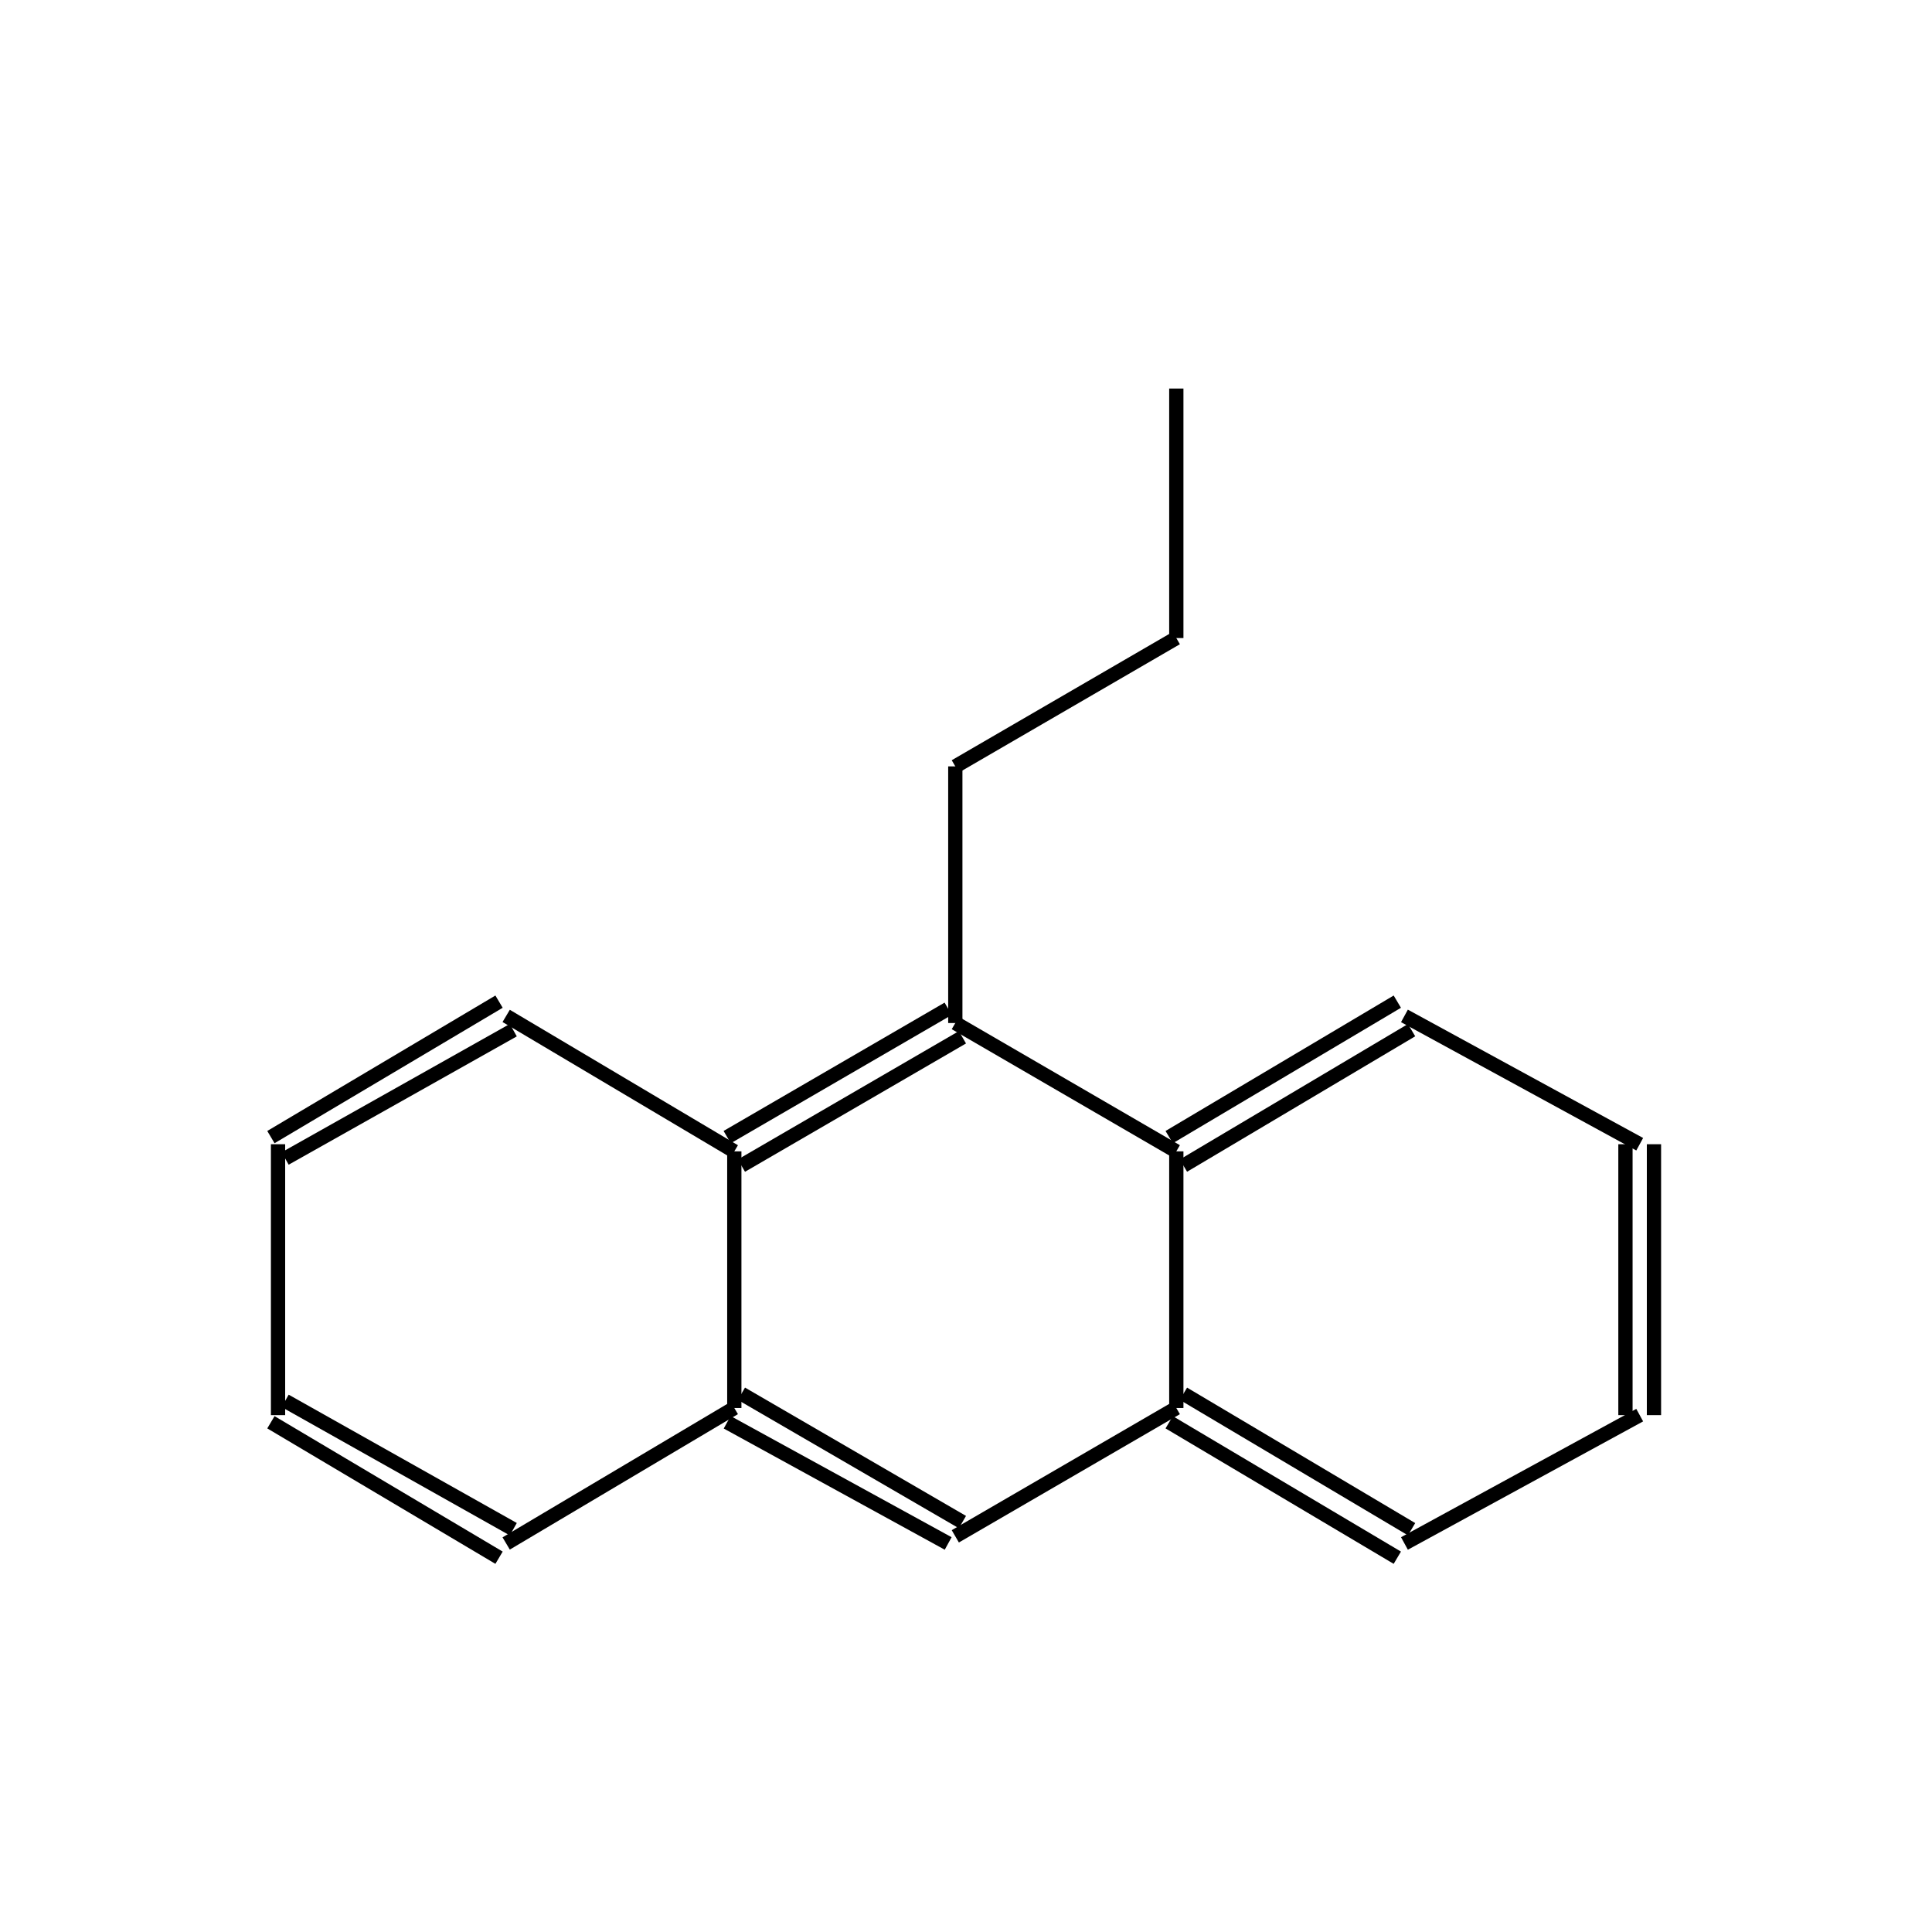 <?xml version="1.0" standalone="yes"?><!DOCTYPE svg PUBLIC "-//W3C//DTD SVG 1.1//EN" "http://www.w3.org/Graphics/SVG/1.1/DTD/svg11.dtd"><svg width="4cm" height="4cm" viewBox="0 0 271 246" xmlns="http://www.w3.org/2000/svg" version="1.2" baseProfile="tiny"><title>Image of 9-propylanthracene</title>
<line x1="134" y1="95" x2="165" y2="77" stroke-width="2" stroke="black"/>
<line x1="165" y1="77" x2="165" y2="42" stroke-width="2" stroke="black"/>
<line x1="134" y1="95" x2="134" y2="131" stroke-width="2" stroke="black"/>
<line x1="134" y1="131" x2="165" y2="149" stroke-width="2" stroke="black"/>
<line x1="166" y1="151" x2="198" y2="132" stroke-width="2" stroke="black"/>
<line x1="164" y1="147" x2="196" y2="128" stroke-width="2" stroke="black"/>
<line x1="197" y1="130" x2="230" y2="148" stroke-width="2" stroke="black"/>
<line x1="228" y1="148" x2="228" y2="186" stroke-width="2" stroke="black"/>
<line x1="232" y1="148" x2="232" y2="186" stroke-width="2" stroke="black"/>
<line x1="230" y1="186" x2="197" y2="204" stroke-width="2" stroke="black"/>
<line x1="198" y1="202" x2="166" y2="183" stroke-width="2" stroke="black"/>
<line x1="196" y1="206" x2="164" y2="187" stroke-width="2" stroke="black"/>
<line x1="165" y1="149" x2="165" y2="185" stroke-width="2" stroke="black"/>
<line x1="165" y1="185" x2="134" y2="203" stroke-width="2" stroke="black"/>
<line x1="135" y1="201" x2="104" y2="183" stroke-width="2" stroke="black"/>
<line x1="133" y1="204" x2="102" y2="187" stroke-width="2" stroke="black"/>
<line x1="103" y1="185" x2="71" y2="204" stroke-width="2" stroke="black"/>
<line x1="72" y1="202" x2="40" y2="184" stroke-width="2" stroke="black"/>
<line x1="70" y1="206" x2="38" y2="187" stroke-width="2" stroke="black"/>
<line x1="39" y1="186" x2="39" y2="148" stroke-width="2" stroke="black"/>
<line x1="40" y1="150" x2="72" y2="132" stroke-width="2" stroke="black"/>
<line x1="38" y1="147" x2="70" y2="128" stroke-width="2" stroke="black"/>
<line x1="71" y1="130" x2="103" y2="149" stroke-width="2" stroke="black"/>
<line x1="133" y1="129" x2="102" y2="147" stroke-width="2" stroke="black"/>
<line x1="135" y1="133" x2="104" y2="151" stroke-width="2" stroke="black"/>
<line x1="103" y1="185" x2="103" y2="149" stroke-width="2" stroke="black"/>
</svg>